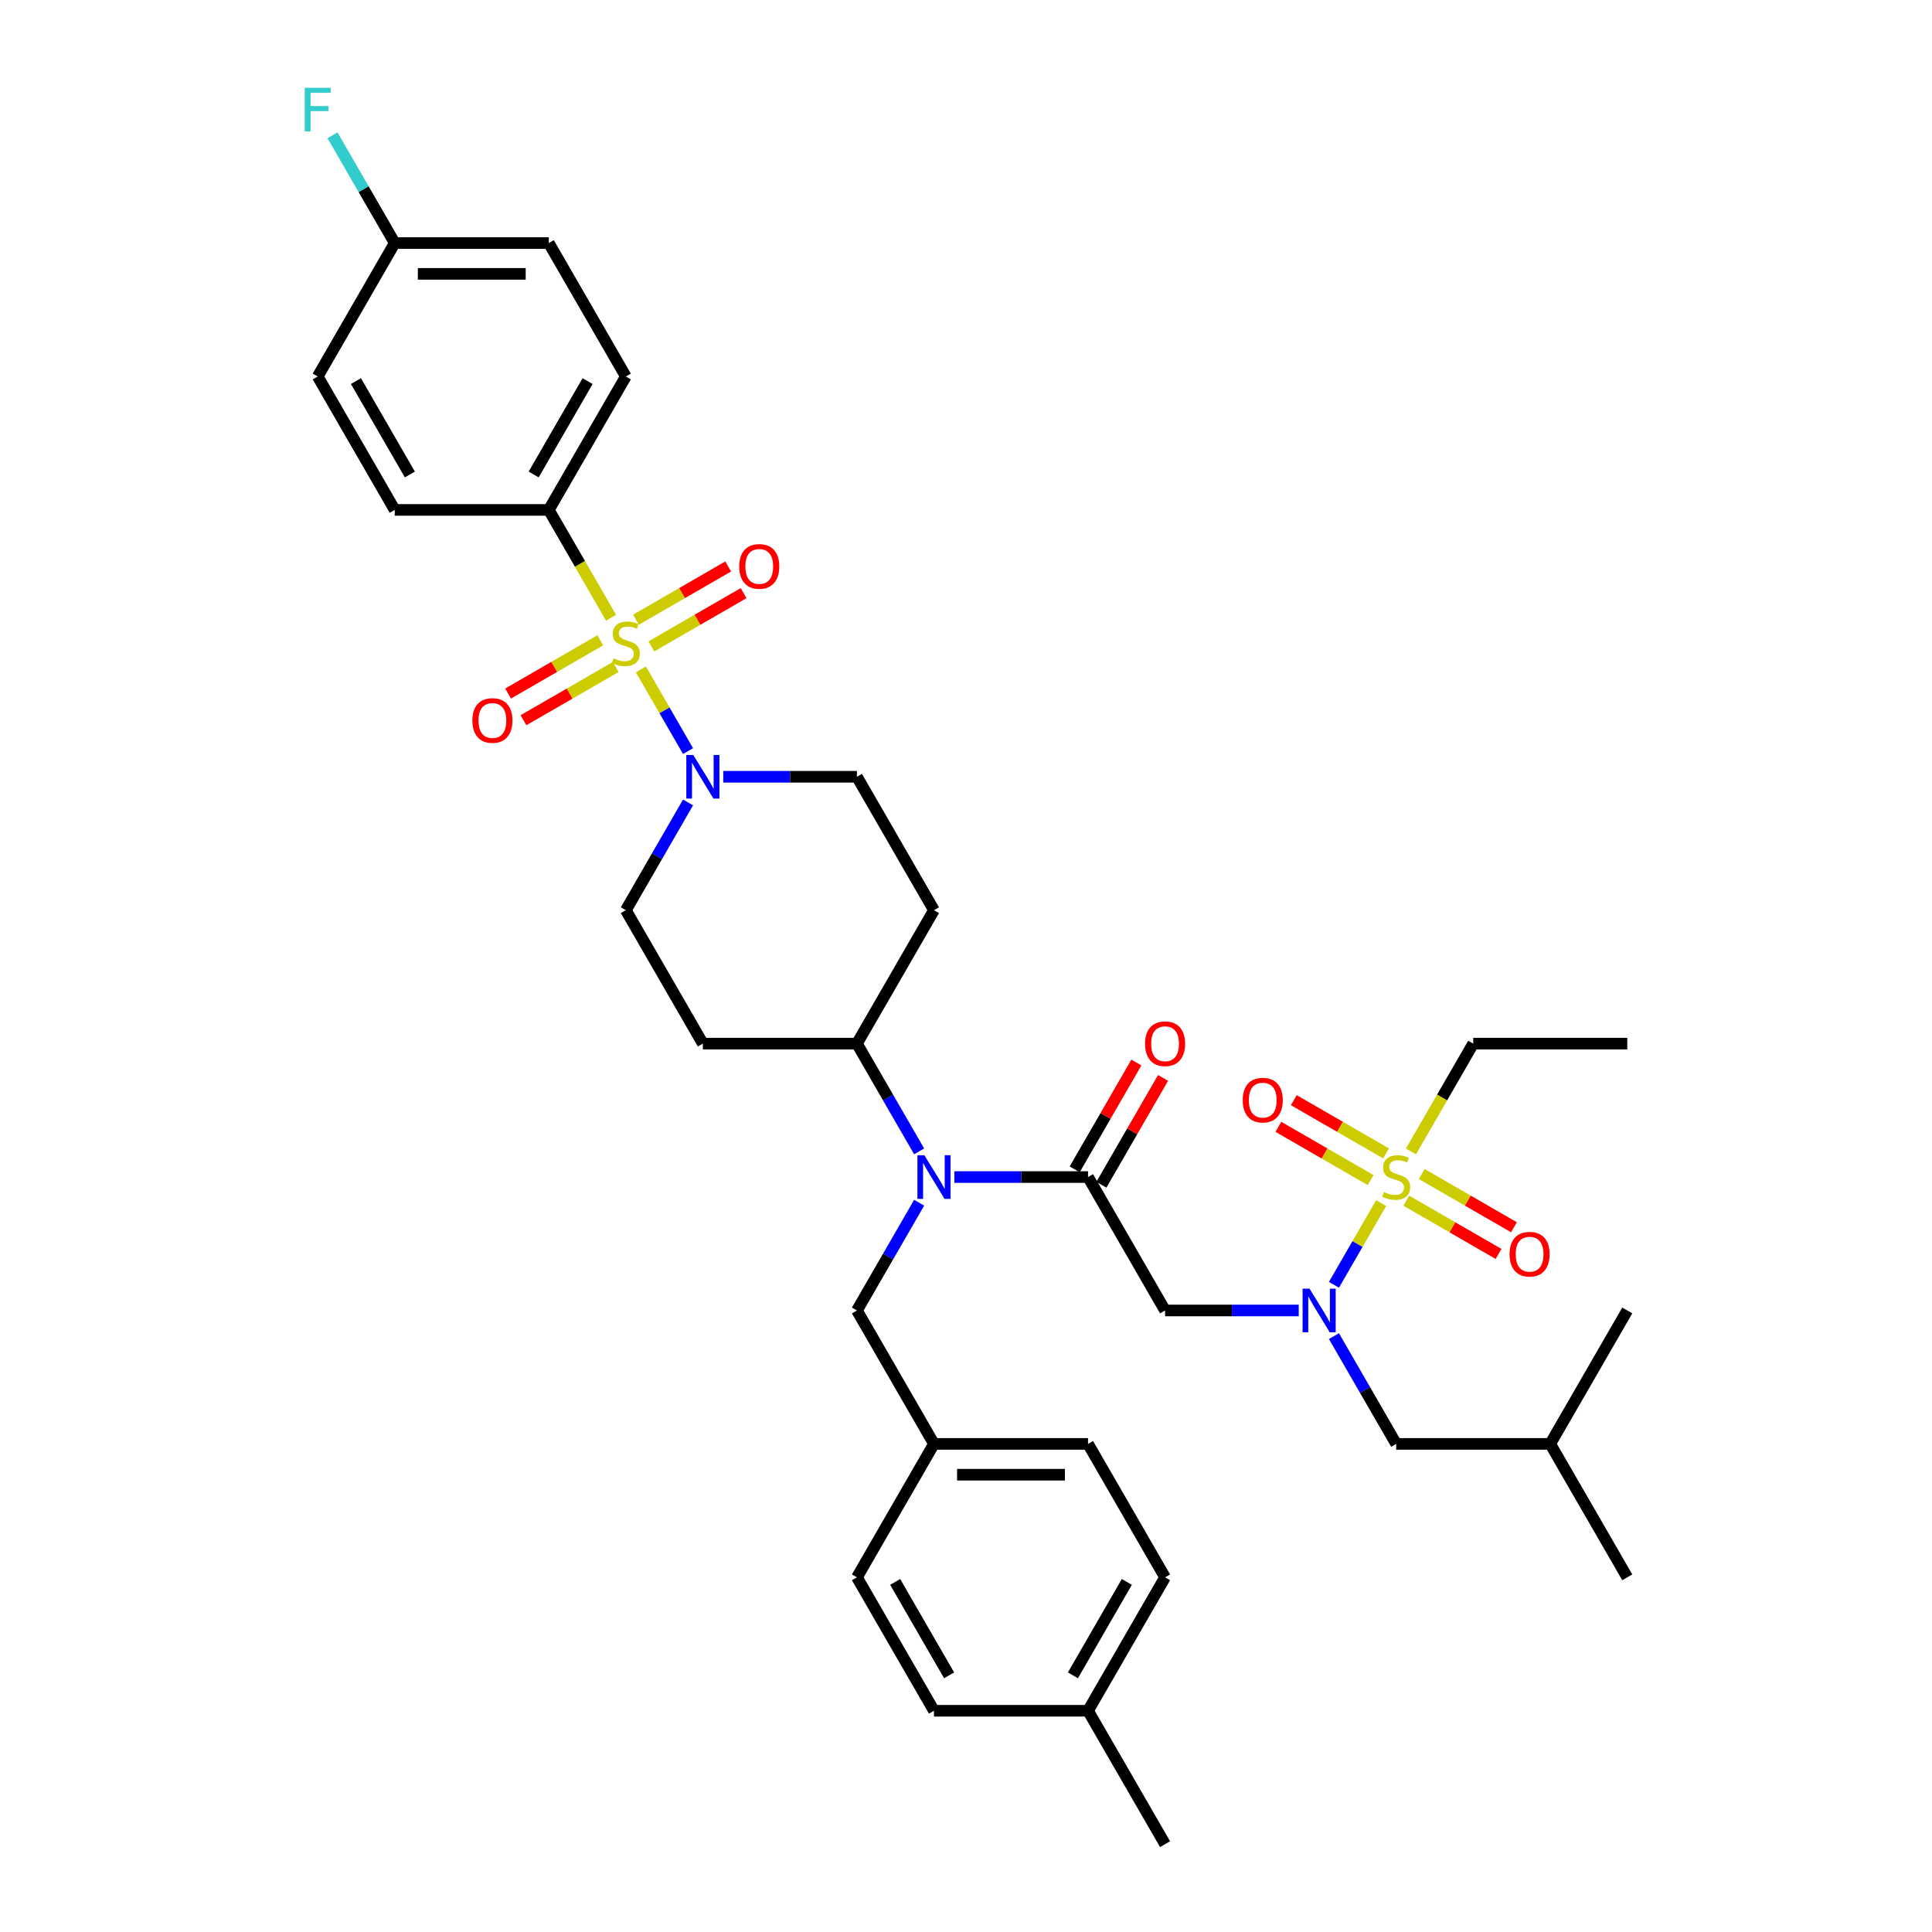 <?xml version='1.0' encoding='iso-8859-1'?>
<svg version='1.1' baseProfile='full'
              xmlns='http://www.w3.org/2000/svg'
                      xmlns:rdkit='http://www.rdkit.org/xml'
                      xmlns:xlink='http://www.w3.org/1999/xlink'
                  xml:space='preserve'
width='1000px' height='1000px' viewBox='0 0 1000 1000'>
<!-- END OF HEADER -->
<rect style='opacity:1.0;fill:#FFFFFF;stroke:none' width='1000' height='1000' x='0' y='0'> </rect>
<path class='bond-0' d='M 374.361,402.054 L 408.955,402.054' style='fill:none;fill-rule:evenodd;stroke:#0000FF;stroke-width:6px;stroke-linecap:butt;stroke-linejoin:miter;stroke-opacity:1' />
<path class='bond-0' d='M 408.955,402.054 L 443.548,402.054' style='fill:none;fill-rule:evenodd;stroke:#000000;stroke-width:6px;stroke-linecap:butt;stroke-linejoin:miter;stroke-opacity:1' />
<path class='bond-1' d='M 356.133,388.768 L 343.922,367.618' style='fill:none;fill-rule:evenodd;stroke:#0000FF;stroke-width:6px;stroke-linecap:butt;stroke-linejoin:miter;stroke-opacity:1' />
<path class='bond-1' d='M 343.922,367.618 L 331.711,346.469' style='fill:none;fill-rule:evenodd;stroke:#CCCC00;stroke-width:6px;stroke-linecap:butt;stroke-linejoin:miter;stroke-opacity:1' />
<path class='bond-2' d='M 356.133,415.339 L 340.031,443.227' style='fill:none;fill-rule:evenodd;stroke:#0000FF;stroke-width:6px;stroke-linecap:butt;stroke-linejoin:miter;stroke-opacity:1' />
<path class='bond-2' d='M 340.031,443.227 L 323.93,471.115' style='fill:none;fill-rule:evenodd;stroke:#000000;stroke-width:6px;stroke-linecap:butt;stroke-linejoin:miter;stroke-opacity:1' />
<path class='bond-3' d='M 310.709,331.418 L 286.842,345.197' style='fill:none;fill-rule:evenodd;stroke:#CCCC00;stroke-width:6px;stroke-linecap:butt;stroke-linejoin:miter;stroke-opacity:1' />
<path class='bond-3' d='M 286.842,345.197 L 262.976,358.976' style='fill:none;fill-rule:evenodd;stroke:#FF0000;stroke-width:6px;stroke-linecap:butt;stroke-linejoin:miter;stroke-opacity:1' />
<path class='bond-3' d='M 318.683,345.23 L 294.817,359.009' style='fill:none;fill-rule:evenodd;stroke:#CCCC00;stroke-width:6px;stroke-linecap:butt;stroke-linejoin:miter;stroke-opacity:1' />
<path class='bond-3' d='M 294.817,359.009 L 270.95,372.789' style='fill:none;fill-rule:evenodd;stroke:#FF0000;stroke-width:6px;stroke-linecap:butt;stroke-linejoin:miter;stroke-opacity:1' />
<path class='bond-4' d='M 337.152,334.567 L 361.019,320.788' style='fill:none;fill-rule:evenodd;stroke:#CCCC00;stroke-width:6px;stroke-linecap:butt;stroke-linejoin:miter;stroke-opacity:1' />
<path class='bond-4' d='M 361.019,320.788 L 384.885,307.008' style='fill:none;fill-rule:evenodd;stroke:#FF0000;stroke-width:6px;stroke-linecap:butt;stroke-linejoin:miter;stroke-opacity:1' />
<path class='bond-4' d='M 329.178,320.755 L 353.044,306.975' style='fill:none;fill-rule:evenodd;stroke:#CCCC00;stroke-width:6px;stroke-linecap:butt;stroke-linejoin:miter;stroke-opacity:1' />
<path class='bond-4' d='M 353.044,306.975 L 376.911,293.196' style='fill:none;fill-rule:evenodd;stroke:#FF0000;stroke-width:6px;stroke-linecap:butt;stroke-linejoin:miter;stroke-opacity:1' />
<path class='bond-5' d='M 316.278,319.739 L 300.168,291.835' style='fill:none;fill-rule:evenodd;stroke:#CCCC00;stroke-width:6px;stroke-linecap:butt;stroke-linejoin:miter;stroke-opacity:1' />
<path class='bond-5' d='M 300.168,291.835 L 284.058,263.931' style='fill:none;fill-rule:evenodd;stroke:#000000;stroke-width:6px;stroke-linecap:butt;stroke-linejoin:miter;stroke-opacity:1' />
<path class='bond-6' d='M 284.058,263.931 L 323.93,194.869' style='fill:none;fill-rule:evenodd;stroke:#000000;stroke-width:6px;stroke-linecap:butt;stroke-linejoin:miter;stroke-opacity:1' />
<path class='bond-6' d='M 276.226,245.597 L 304.137,197.254' style='fill:none;fill-rule:evenodd;stroke:#000000;stroke-width:6px;stroke-linecap:butt;stroke-linejoin:miter;stroke-opacity:1' />
<path class='bond-7' d='M 284.058,263.931 L 204.312,263.931' style='fill:none;fill-rule:evenodd;stroke:#000000;stroke-width:6px;stroke-linecap:butt;stroke-linejoin:miter;stroke-opacity:1' />
<path class='bond-8' d='M 323.93,194.869 L 284.058,125.808' style='fill:none;fill-rule:evenodd;stroke:#000000;stroke-width:6px;stroke-linecap:butt;stroke-linejoin:miter;stroke-opacity:1' />
<path class='bond-9' d='M 204.312,263.931 L 164.44,194.869' style='fill:none;fill-rule:evenodd;stroke:#000000;stroke-width:6px;stroke-linecap:butt;stroke-linejoin:miter;stroke-opacity:1' />
<path class='bond-9' d='M 212.144,245.597 L 184.233,197.254' style='fill:none;fill-rule:evenodd;stroke:#000000;stroke-width:6px;stroke-linecap:butt;stroke-linejoin:miter;stroke-opacity:1' />
<path class='bond-10' d='M 672.226,678.3 L 637.632,678.3' style='fill:none;fill-rule:evenodd;stroke:#0000FF;stroke-width:6px;stroke-linecap:butt;stroke-linejoin:miter;stroke-opacity:1' />
<path class='bond-10' d='M 637.632,678.3 L 603.039,678.3' style='fill:none;fill-rule:evenodd;stroke:#000000;stroke-width:6px;stroke-linecap:butt;stroke-linejoin:miter;stroke-opacity:1' />
<path class='bond-11' d='M 690.455,665.014 L 702.666,643.864' style='fill:none;fill-rule:evenodd;stroke:#0000FF;stroke-width:6px;stroke-linecap:butt;stroke-linejoin:miter;stroke-opacity:1' />
<path class='bond-11' d='M 702.666,643.864 L 714.876,622.714' style='fill:none;fill-rule:evenodd;stroke:#CCCC00;stroke-width:6px;stroke-linecap:butt;stroke-linejoin:miter;stroke-opacity:1' />
<path class='bond-12' d='M 690.455,691.585 L 706.556,719.473' style='fill:none;fill-rule:evenodd;stroke:#0000FF;stroke-width:6px;stroke-linecap:butt;stroke-linejoin:miter;stroke-opacity:1' />
<path class='bond-12' d='M 706.556,719.473 L 722.657,747.361' style='fill:none;fill-rule:evenodd;stroke:#000000;stroke-width:6px;stroke-linecap:butt;stroke-linejoin:miter;stroke-opacity:1' />
<path class='bond-13' d='M 762.53,540.177 L 842.275,540.177' style='fill:none;fill-rule:evenodd;stroke:#000000;stroke-width:6px;stroke-linecap:butt;stroke-linejoin:miter;stroke-opacity:1' />
<path class='bond-14' d='M 762.53,540.177 L 746.419,568.081' style='fill:none;fill-rule:evenodd;stroke:#000000;stroke-width:6px;stroke-linecap:butt;stroke-linejoin:miter;stroke-opacity:1' />
<path class='bond-14' d='M 746.419,568.081 L 730.309,595.984' style='fill:none;fill-rule:evenodd;stroke:#CCCC00;stroke-width:6px;stroke-linecap:butt;stroke-linejoin:miter;stroke-opacity:1' />
<path class='bond-15' d='M 717.41,597 L 693.543,583.221' style='fill:none;fill-rule:evenodd;stroke:#CCCC00;stroke-width:6px;stroke-linecap:butt;stroke-linejoin:miter;stroke-opacity:1' />
<path class='bond-15' d='M 693.543,583.221 L 669.677,569.442' style='fill:none;fill-rule:evenodd;stroke:#FF0000;stroke-width:6px;stroke-linecap:butt;stroke-linejoin:miter;stroke-opacity:1' />
<path class='bond-15' d='M 709.435,610.813 L 685.569,597.033' style='fill:none;fill-rule:evenodd;stroke:#CCCC00;stroke-width:6px;stroke-linecap:butt;stroke-linejoin:miter;stroke-opacity:1' />
<path class='bond-15' d='M 685.569,597.033 L 661.702,583.254' style='fill:none;fill-rule:evenodd;stroke:#FF0000;stroke-width:6px;stroke-linecap:butt;stroke-linejoin:miter;stroke-opacity:1' />
<path class='bond-16' d='M 727.904,621.476 L 751.771,635.255' style='fill:none;fill-rule:evenodd;stroke:#CCCC00;stroke-width:6px;stroke-linecap:butt;stroke-linejoin:miter;stroke-opacity:1' />
<path class='bond-16' d='M 751.771,635.255 L 775.637,649.035' style='fill:none;fill-rule:evenodd;stroke:#FF0000;stroke-width:6px;stroke-linecap:butt;stroke-linejoin:miter;stroke-opacity:1' />
<path class='bond-16' d='M 735.879,607.664 L 759.745,621.443' style='fill:none;fill-rule:evenodd;stroke:#CCCC00;stroke-width:6px;stroke-linecap:butt;stroke-linejoin:miter;stroke-opacity:1' />
<path class='bond-16' d='M 759.745,621.443 L 783.612,635.222' style='fill:none;fill-rule:evenodd;stroke:#FF0000;stroke-width:6px;stroke-linecap:butt;stroke-linejoin:miter;stroke-opacity:1' />
<path class='bond-17' d='M 722.657,747.361 L 802.402,747.361' style='fill:none;fill-rule:evenodd;stroke:#000000;stroke-width:6px;stroke-linecap:butt;stroke-linejoin:miter;stroke-opacity:1' />
<path class='bond-18' d='M 802.402,747.361 L 842.275,816.423' style='fill:none;fill-rule:evenodd;stroke:#000000;stroke-width:6px;stroke-linecap:butt;stroke-linejoin:miter;stroke-opacity:1' />
<path class='bond-19' d='M 802.402,747.361 L 842.275,678.3' style='fill:none;fill-rule:evenodd;stroke:#000000;stroke-width:6px;stroke-linecap:butt;stroke-linejoin:miter;stroke-opacity:1' />
<path class='bond-20' d='M 475.751,622.524 L 459.649,650.412' style='fill:none;fill-rule:evenodd;stroke:#0000FF;stroke-width:6px;stroke-linecap:butt;stroke-linejoin:miter;stroke-opacity:1' />
<path class='bond-20' d='M 459.649,650.412 L 443.548,678.3' style='fill:none;fill-rule:evenodd;stroke:#000000;stroke-width:6px;stroke-linecap:butt;stroke-linejoin:miter;stroke-opacity:1' />
<path class='bond-21' d='M 493.979,609.238 L 528.573,609.238' style='fill:none;fill-rule:evenodd;stroke:#0000FF;stroke-width:6px;stroke-linecap:butt;stroke-linejoin:miter;stroke-opacity:1' />
<path class='bond-21' d='M 528.573,609.238 L 563.166,609.238' style='fill:none;fill-rule:evenodd;stroke:#000000;stroke-width:6px;stroke-linecap:butt;stroke-linejoin:miter;stroke-opacity:1' />
<path class='bond-22' d='M 475.751,595.953 L 459.649,568.065' style='fill:none;fill-rule:evenodd;stroke:#0000FF;stroke-width:6px;stroke-linecap:butt;stroke-linejoin:miter;stroke-opacity:1' />
<path class='bond-22' d='M 459.649,568.065 L 443.548,540.177' style='fill:none;fill-rule:evenodd;stroke:#000000;stroke-width:6px;stroke-linecap:butt;stroke-linejoin:miter;stroke-opacity:1' />
<path class='bond-23' d='M 570.072,613.225 L 586.035,585.577' style='fill:none;fill-rule:evenodd;stroke:#000000;stroke-width:6px;stroke-linecap:butt;stroke-linejoin:miter;stroke-opacity:1' />
<path class='bond-23' d='M 586.035,585.577 L 601.998,557.928' style='fill:none;fill-rule:evenodd;stroke:#FF0000;stroke-width:6px;stroke-linecap:butt;stroke-linejoin:miter;stroke-opacity:1' />
<path class='bond-23' d='M 556.26,605.251 L 572.223,577.602' style='fill:none;fill-rule:evenodd;stroke:#000000;stroke-width:6px;stroke-linecap:butt;stroke-linejoin:miter;stroke-opacity:1' />
<path class='bond-23' d='M 572.223,577.602 L 588.186,549.953' style='fill:none;fill-rule:evenodd;stroke:#FF0000;stroke-width:6px;stroke-linecap:butt;stroke-linejoin:miter;stroke-opacity:1' />
<path class='bond-24' d='M 563.166,609.238 L 603.039,678.3' style='fill:none;fill-rule:evenodd;stroke:#000000;stroke-width:6px;stroke-linecap:butt;stroke-linejoin:miter;stroke-opacity:1' />
<path class='bond-25' d='M 443.548,678.3 L 483.421,747.361' style='fill:none;fill-rule:evenodd;stroke:#000000;stroke-width:6px;stroke-linecap:butt;stroke-linejoin:miter;stroke-opacity:1' />
<path class='bond-26' d='M 603.039,816.423 L 563.166,885.484' style='fill:none;fill-rule:evenodd;stroke:#000000;stroke-width:6px;stroke-linecap:butt;stroke-linejoin:miter;stroke-opacity:1' />
<path class='bond-26' d='M 583.246,818.807 L 555.335,867.15' style='fill:none;fill-rule:evenodd;stroke:#000000;stroke-width:6px;stroke-linecap:butt;stroke-linejoin:miter;stroke-opacity:1' />
<path class='bond-27' d='M 603.039,816.423 L 563.166,747.361' style='fill:none;fill-rule:evenodd;stroke:#000000;stroke-width:6px;stroke-linecap:butt;stroke-linejoin:miter;stroke-opacity:1' />
<path class='bond-28' d='M 563.166,885.484 L 483.421,885.484' style='fill:none;fill-rule:evenodd;stroke:#000000;stroke-width:6px;stroke-linecap:butt;stroke-linejoin:miter;stroke-opacity:1' />
<path class='bond-29' d='M 563.166,885.484 L 603.039,954.545' style='fill:none;fill-rule:evenodd;stroke:#000000;stroke-width:6px;stroke-linecap:butt;stroke-linejoin:miter;stroke-opacity:1' />
<path class='bond-30' d='M 483.421,885.484 L 443.548,816.423' style='fill:none;fill-rule:evenodd;stroke:#000000;stroke-width:6px;stroke-linecap:butt;stroke-linejoin:miter;stroke-opacity:1' />
<path class='bond-30' d='M 491.252,867.15 L 463.341,818.807' style='fill:none;fill-rule:evenodd;stroke:#000000;stroke-width:6px;stroke-linecap:butt;stroke-linejoin:miter;stroke-opacity:1' />
<path class='bond-31' d='M 443.548,816.423 L 483.421,747.361' style='fill:none;fill-rule:evenodd;stroke:#000000;stroke-width:6px;stroke-linecap:butt;stroke-linejoin:miter;stroke-opacity:1' />
<path class='bond-32' d='M 323.93,471.115 L 363.803,540.177' style='fill:none;fill-rule:evenodd;stroke:#000000;stroke-width:6px;stroke-linecap:butt;stroke-linejoin:miter;stroke-opacity:1' />
<path class='bond-33' d='M 443.548,402.054 L 483.421,471.115' style='fill:none;fill-rule:evenodd;stroke:#000000;stroke-width:6px;stroke-linecap:butt;stroke-linejoin:miter;stroke-opacity:1' />
<path class='bond-34' d='M 483.421,471.115 L 443.548,540.177' style='fill:none;fill-rule:evenodd;stroke:#000000;stroke-width:6px;stroke-linecap:butt;stroke-linejoin:miter;stroke-opacity:1' />
<path class='bond-35' d='M 443.548,540.177 L 363.803,540.177' style='fill:none;fill-rule:evenodd;stroke:#000000;stroke-width:6px;stroke-linecap:butt;stroke-linejoin:miter;stroke-opacity:1' />
<path class='bond-36' d='M 483.421,747.361 L 563.166,747.361' style='fill:none;fill-rule:evenodd;stroke:#000000;stroke-width:6px;stroke-linecap:butt;stroke-linejoin:miter;stroke-opacity:1' />
<path class='bond-36' d='M 495.383,763.31 L 551.204,763.31' style='fill:none;fill-rule:evenodd;stroke:#000000;stroke-width:6px;stroke-linecap:butt;stroke-linejoin:miter;stroke-opacity:1' />
<path class='bond-37' d='M 204.312,125.808 L 164.44,194.869' style='fill:none;fill-rule:evenodd;stroke:#000000;stroke-width:6px;stroke-linecap:butt;stroke-linejoin:miter;stroke-opacity:1' />
<path class='bond-38' d='M 204.312,125.808 L 188.211,97.92' style='fill:none;fill-rule:evenodd;stroke:#000000;stroke-width:6px;stroke-linecap:butt;stroke-linejoin:miter;stroke-opacity:1' />
<path class='bond-38' d='M 188.211,97.92 L 172.11,70.032' style='fill:none;fill-rule:evenodd;stroke:#33CCCC;stroke-width:6px;stroke-linecap:butt;stroke-linejoin:miter;stroke-opacity:1' />
<path class='bond-39' d='M 204.312,125.808 L 284.058,125.808' style='fill:none;fill-rule:evenodd;stroke:#000000;stroke-width:6px;stroke-linecap:butt;stroke-linejoin:miter;stroke-opacity:1' />
<path class='bond-39' d='M 216.274,141.757 L 272.096,141.757' style='fill:none;fill-rule:evenodd;stroke:#000000;stroke-width:6px;stroke-linecap:butt;stroke-linejoin:miter;stroke-opacity:1' />
<path  class='atom-0' d='M 358.811 390.762
L 366.211 402.724
Q 366.945 403.904, 368.125 406.041
Q 369.305 408.178, 369.369 408.306
L 369.369 390.762
L 372.368 390.762
L 372.368 413.346
L 369.274 413.346
L 361.331 400.267
Q 360.406 398.736, 359.417 396.982
Q 358.46 395.228, 358.173 394.685
L 358.173 413.346
L 355.238 413.346
L 355.238 390.762
L 358.811 390.762
' fill='#0000FF'/>
<path  class='atom-1' d='M 317.551 340.744
Q 317.806 340.839, 318.859 341.286
Q 319.911 341.732, 321.06 342.019
Q 322.24 342.275, 323.388 342.275
Q 325.525 342.275, 326.769 341.254
Q 328.013 340.201, 328.013 338.383
Q 328.013 337.139, 327.375 336.374
Q 326.769 335.608, 325.812 335.193
Q 324.855 334.779, 323.26 334.3
Q 321.251 333.694, 320.039 333.12
Q 318.859 332.546, 317.997 331.334
Q 317.168 330.121, 317.168 328.08
Q 317.168 325.241, 319.082 323.487
Q 321.028 321.732, 324.855 321.732
Q 327.471 321.732, 330.438 322.976
L 329.704 325.432
Q 326.993 324.316, 324.951 324.316
Q 322.75 324.316, 321.538 325.241
Q 320.326 326.134, 320.358 327.697
Q 320.358 328.909, 320.964 329.643
Q 321.602 330.377, 322.495 330.791
Q 323.42 331.206, 324.951 331.684
Q 326.993 332.322, 328.205 332.96
Q 329.417 333.598, 330.278 334.906
Q 331.171 336.182, 331.171 338.383
Q 331.171 341.509, 329.066 343.2
Q 326.993 344.858, 323.516 344.858
Q 321.506 344.858, 319.975 344.412
Q 318.476 343.997, 316.689 343.264
L 317.551 340.744
' fill='#CCCC00'/>
<path  class='atom-2' d='M 244.502 372.929
Q 244.502 367.506, 247.181 364.476
Q 249.861 361.445, 254.869 361.445
Q 259.877 361.445, 262.556 364.476
Q 265.236 367.506, 265.236 372.929
Q 265.236 378.415, 262.524 381.541
Q 259.813 384.635, 254.869 384.635
Q 249.893 384.635, 247.181 381.541
Q 244.502 378.447, 244.502 372.929
M 254.869 382.084
Q 258.314 382.084, 260.164 379.787
Q 262.046 377.458, 262.046 372.929
Q 262.046 368.495, 260.164 366.262
Q 258.314 363.997, 254.869 363.997
Q 251.424 363.997, 249.542 366.23
Q 247.692 368.463, 247.692 372.929
Q 247.692 377.49, 249.542 379.787
Q 251.424 382.084, 254.869 382.084
' fill='#FF0000'/>
<path  class='atom-3' d='M 382.625 293.183
Q 382.625 287.761, 385.304 284.73
Q 387.984 281.7, 392.992 281.7
Q 398 281.7, 400.679 284.73
Q 403.359 287.761, 403.359 293.183
Q 403.359 298.67, 400.647 301.796
Q 397.936 304.89, 392.992 304.89
Q 388.016 304.89, 385.304 301.796
Q 382.625 298.702, 382.625 293.183
M 392.992 302.338
Q 396.437 302.338, 398.287 300.042
Q 400.169 297.713, 400.169 293.183
Q 400.169 288.75, 398.287 286.517
Q 396.437 284.252, 392.992 284.252
Q 389.547 284.252, 387.665 286.485
Q 385.815 288.718, 385.815 293.183
Q 385.815 297.745, 387.665 300.042
Q 389.547 302.338, 392.992 302.338
' fill='#FF0000'/>
<path  class='atom-7' d='M 677.792 667.008
L 685.193 678.969
Q 685.926 680.15, 687.106 682.287
Q 688.287 684.424, 688.35 684.552
L 688.35 667.008
L 691.349 667.008
L 691.349 689.592
L 688.255 689.592
L 680.312 676.513
Q 679.387 674.982, 678.398 673.228
Q 677.441 671.473, 677.154 670.931
L 677.154 689.592
L 674.22 689.592
L 674.22 667.008
L 677.792 667.008
' fill='#0000FF'/>
<path  class='atom-9' d='M 716.277 616.989
Q 716.532 617.085, 717.585 617.532
Q 718.638 617.978, 719.786 618.265
Q 720.966 618.521, 722.115 618.521
Q 724.252 618.521, 725.496 617.5
Q 726.74 616.447, 726.74 614.629
Q 726.74 613.385, 726.102 612.619
Q 725.496 611.854, 724.539 611.439
Q 723.582 611.024, 721.987 610.546
Q 719.977 609.94, 718.765 609.366
Q 717.585 608.792, 716.724 607.579
Q 715.894 606.367, 715.894 604.326
Q 715.894 601.487, 717.808 599.733
Q 719.754 597.978, 723.582 597.978
Q 726.198 597.978, 729.164 599.222
L 728.43 601.678
Q 725.719 600.562, 723.678 600.562
Q 721.477 600.562, 720.265 601.487
Q 719.052 602.38, 719.084 603.943
Q 719.084 605.155, 719.69 605.889
Q 720.328 606.623, 721.221 607.037
Q 722.146 607.452, 723.678 607.93
Q 725.719 608.568, 726.931 609.206
Q 728.143 609.844, 729.005 611.152
Q 729.898 612.428, 729.898 614.629
Q 729.898 617.755, 727.792 619.446
Q 725.719 621.104, 722.242 621.104
Q 720.233 621.104, 718.701 620.658
Q 717.202 620.243, 715.416 619.509
L 716.277 616.989
' fill='#CCCC00'/>
<path  class='atom-10' d='M 643.229 569.429
Q 643.229 564.007, 645.908 560.976
Q 648.587 557.946, 653.595 557.946
Q 658.603 557.946, 661.283 560.976
Q 663.962 564.007, 663.962 569.429
Q 663.962 574.916, 661.251 578.042
Q 658.54 581.136, 653.595 581.136
Q 648.619 581.136, 645.908 578.042
Q 643.229 574.948, 643.229 569.429
M 653.595 578.584
Q 657.04 578.584, 658.89 576.287
Q 660.772 573.959, 660.772 569.429
Q 660.772 564.995, 658.89 562.763
Q 657.04 560.498, 653.595 560.498
Q 650.15 560.498, 648.268 562.731
Q 646.418 564.964, 646.418 569.429
Q 646.418 573.991, 648.268 576.287
Q 650.15 578.584, 653.595 578.584
' fill='#FF0000'/>
<path  class='atom-11' d='M 781.351 649.175
Q 781.351 643.752, 784.031 640.722
Q 786.71 637.691, 791.718 637.691
Q 796.726 637.691, 799.406 640.722
Q 802.085 643.752, 802.085 649.175
Q 802.085 654.661, 799.374 657.787
Q 796.663 660.881, 791.718 660.881
Q 786.742 660.881, 784.031 657.787
Q 781.351 654.693, 781.351 649.175
M 791.718 658.329
Q 795.163 658.329, 797.013 656.033
Q 798.895 653.704, 798.895 649.175
Q 798.895 644.741, 797.013 642.508
Q 795.163 640.243, 791.718 640.243
Q 788.273 640.243, 786.391 642.476
Q 784.541 644.709, 784.541 649.175
Q 784.541 653.736, 786.391 656.033
Q 788.273 658.329, 791.718 658.329
' fill='#FF0000'/>
<path  class='atom-15' d='M 478.429 597.946
L 485.829 609.908
Q 486.563 611.088, 487.743 613.225
Q 488.923 615.363, 488.987 615.49
L 488.987 597.946
L 491.986 597.946
L 491.986 620.53
L 488.891 620.53
L 480.949 607.452
Q 480.024 605.921, 479.035 604.166
Q 478.078 602.412, 477.791 601.87
L 477.791 620.53
L 474.856 620.53
L 474.856 597.946
L 478.429 597.946
' fill='#0000FF'/>
<path  class='atom-17' d='M 592.672 540.24
Q 592.672 534.818, 595.351 531.787
Q 598.031 528.757, 603.039 528.757
Q 608.047 528.757, 610.726 531.787
Q 613.406 534.818, 613.406 540.24
Q 613.406 545.727, 610.694 548.853
Q 607.983 551.947, 603.039 551.947
Q 598.063 551.947, 595.351 548.853
Q 592.672 545.759, 592.672 540.24
M 603.039 549.395
Q 606.484 549.395, 608.334 547.099
Q 610.216 544.77, 610.216 540.24
Q 610.216 535.807, 608.334 533.574
Q 606.484 531.309, 603.039 531.309
Q 599.594 531.309, 597.712 533.542
Q 595.862 535.775, 595.862 540.24
Q 595.862 544.802, 597.712 547.099
Q 599.594 549.395, 603.039 549.395
' fill='#FF0000'/>
<path  class='atom-37' d='M 157.725 45.455
L 171.154 45.455
L 171.154 48.038
L 160.756 48.038
L 160.756 54.896
L 170.006 54.896
L 170.006 57.512
L 160.756 57.512
L 160.756 68.038
L 157.725 68.038
L 157.725 45.455
' fill='#33CCCC'/>
</svg>
